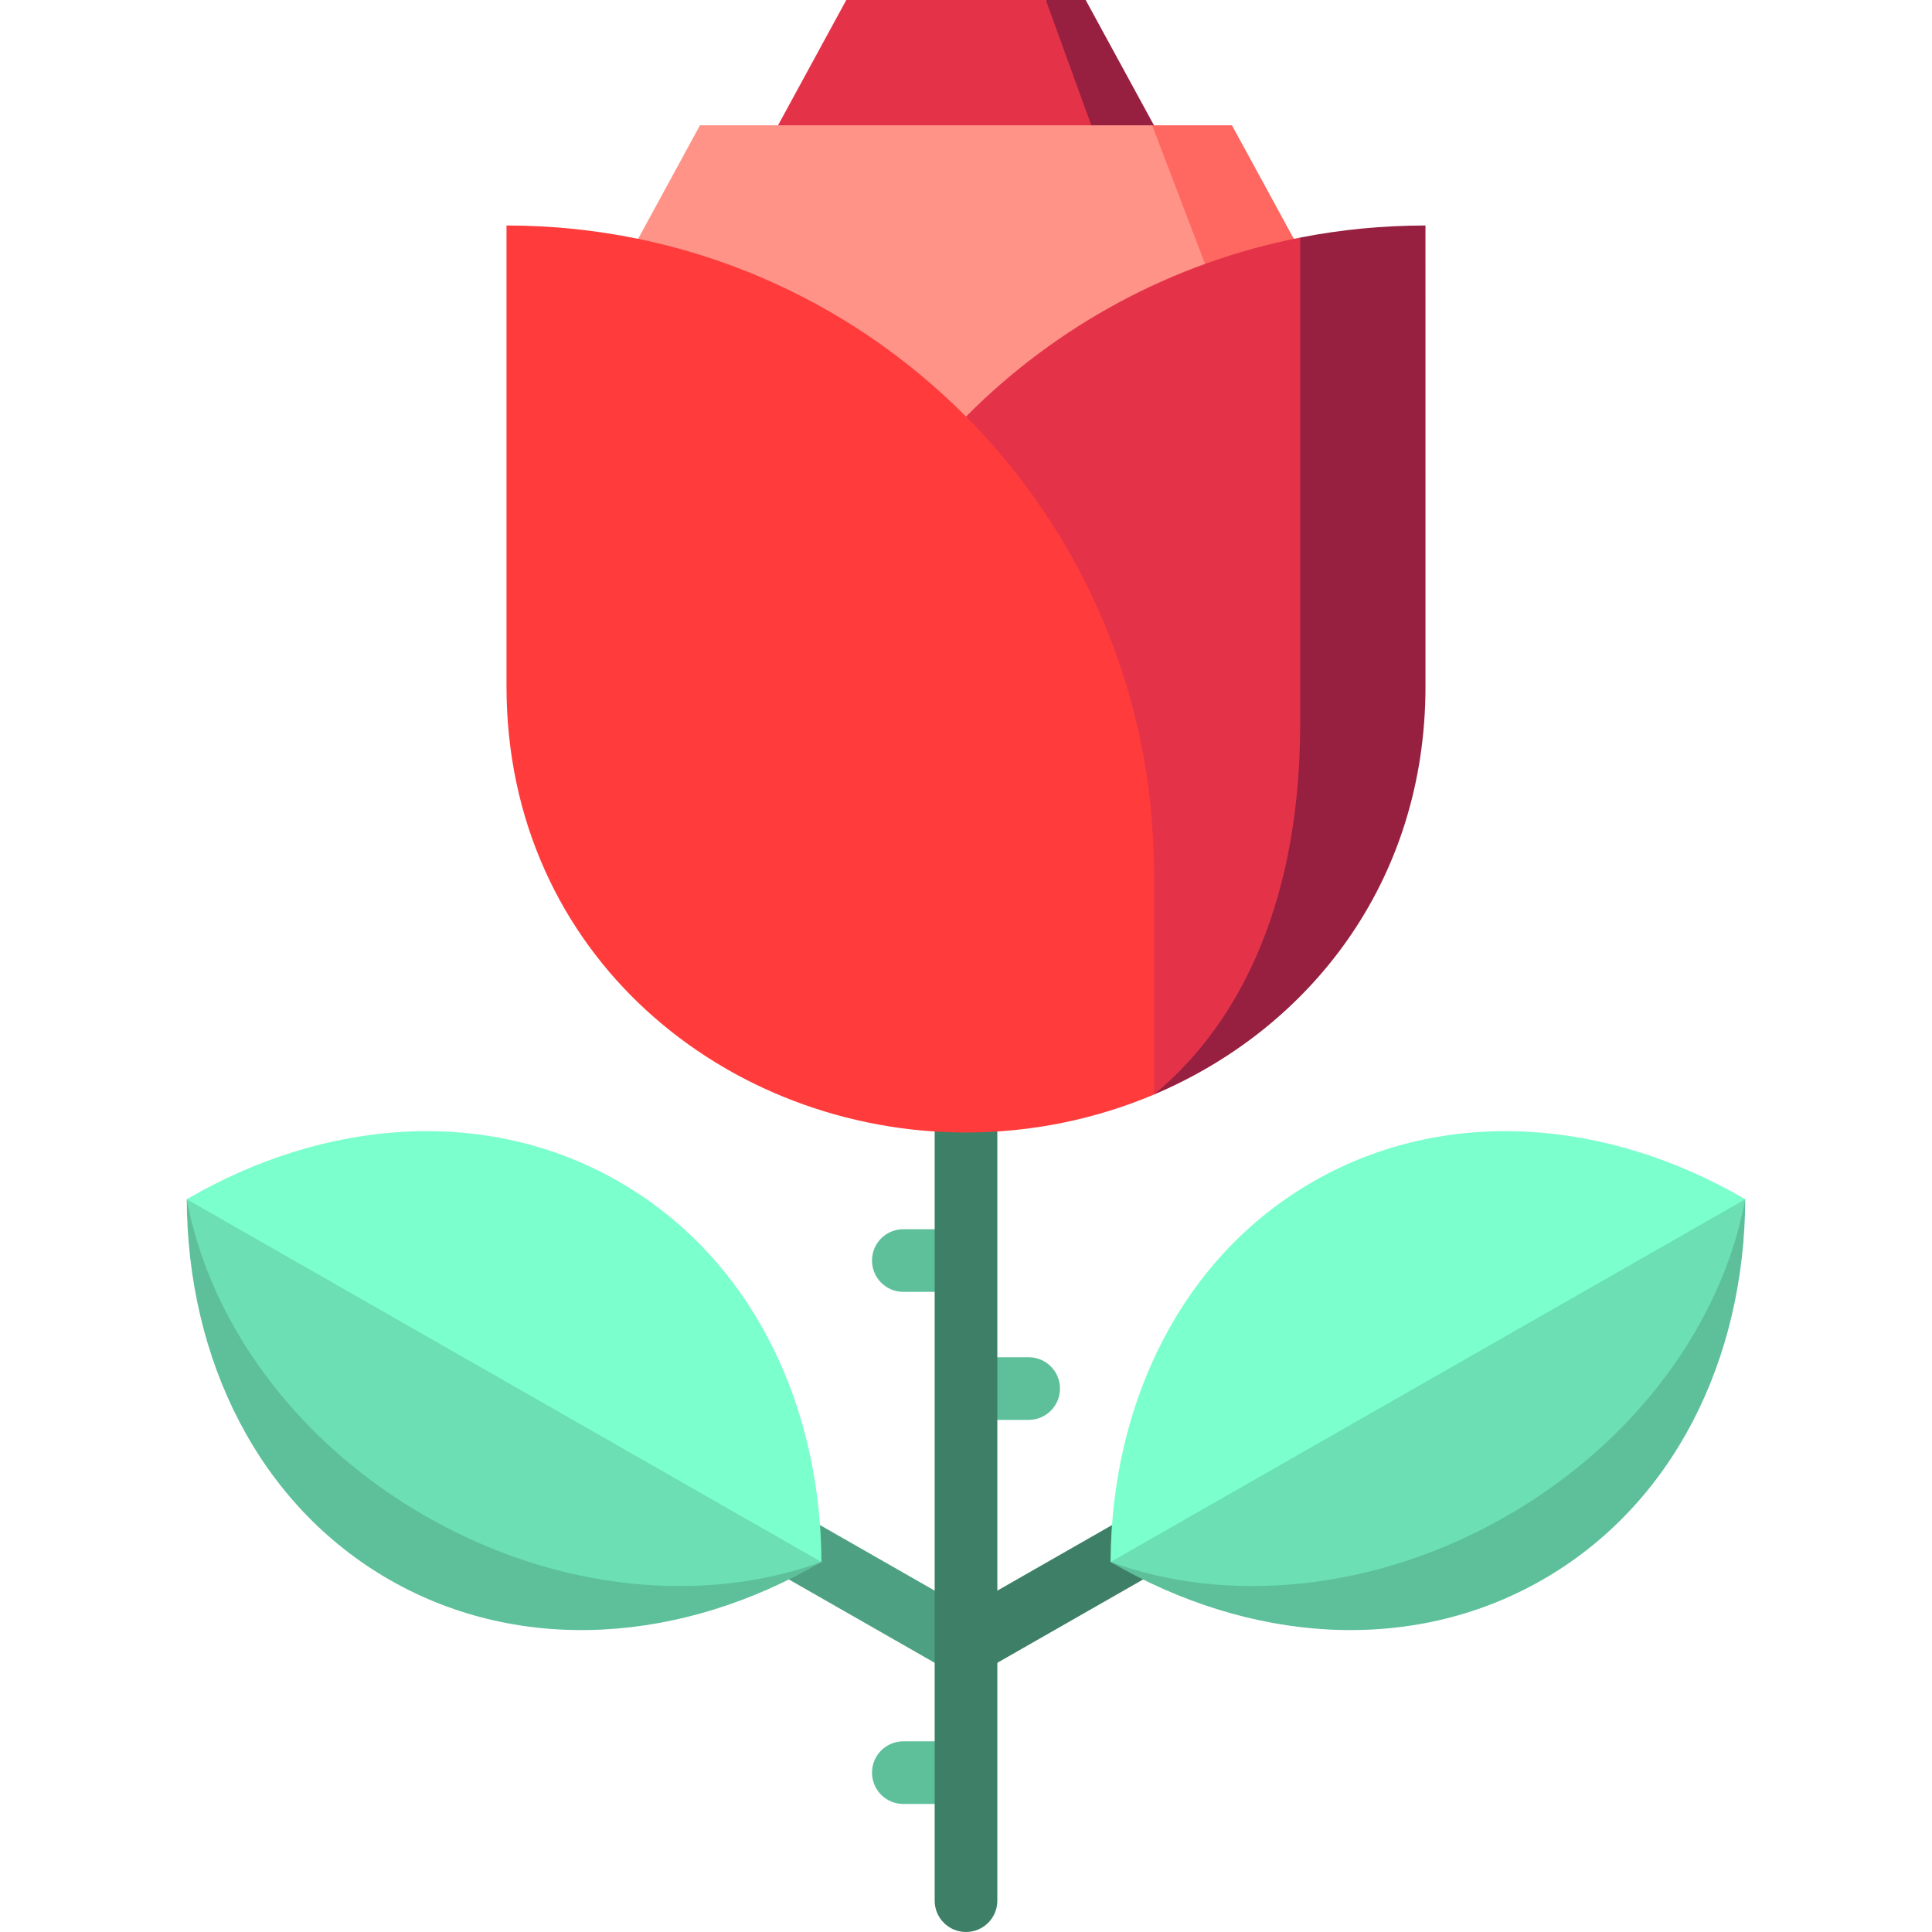 <?xml version="1.0" encoding="UTF-8"?>
<!-- Generator: Adobe Illustrator 19.0.0, SVG Export Plug-In . SVG Version: 6.00 Build 0)  -->
<svg xmlns="http://www.w3.org/2000/svg" xmlns:xlink="http://www.w3.org/1999/xlink" version="1.1" id="Capa_1" x="0px" y="0px" viewBox="0 0 462.5 462.5" style="enable-background:new 0 0 462.5 462.5;" xml:space="preserve">
<title>Красная роза на стебле</title>

<g>
	<path style="fill:#5DC09A;" d="M231.248,309.259h-15c-4.143,0-7.5-3.358-7.5-7.5s3.357-7.5,7.5-7.5h15V309.259z"/>
	<path style="fill:#5DC09A;" d="M231.25,324.907h15c4.143,0,7.5,3.358,7.5,7.5s-3.357,7.5-7.5,7.5h-15V324.907z"/>
	<path style="fill:#5DC09A;" d="M231.248,431.852h-15c-4.143,0-7.5-3.358-7.5-7.5s3.357-7.5,7.5-7.5h15V431.852z"/>
	<path style="fill:#4DA081;" d="M231.25,402.342L72.82,311.783c-3.597-2.055-4.845-6.637-2.79-10.233   c2.056-3.596,6.638-4.845,10.233-2.789l150.986,86.304V402.342z"/>
	<path style="fill:#3E8067;" d="M223.75,251.111V455c0,4.142,3.357,7.5,7.5,7.5s7.5-3.358,7.5-7.5V251.111H223.75z"/>
	<polygon style="fill:#972041;" points="259.9,0 276.25,30 250.35,57.16 250.35,0  "/>
	<polygon style="fill:#E43349;" points="250.35,0 263.85,37.16 231.24,56 186.25,30 202.59,0  "/>
	<polygon style="fill:#FF6761;" points="294.92,30 331.25,96.67 275.82,146.29 275.82,30  "/>
	<polygon style="fill:#FF9387;" points="308.74,116.29 231.24,183.85 131.25,96.67 167.56,30 275.82,30  "/>
	<path style="fill:#972041;" d="M341.24,53.98c-10.26,0-20.29,0.99-29.99,2.89l-76.99,197.96l41.99,7.19   c37.15-15.71,65-50.81,65-97.74C341.25,99.66,341.25,53.98,341.24,53.98z"/>
	<path style="fill:#E43349;" d="M311.25,56.87c0,10.98,0,61.31,0,116.41c0,40.76-13.29,70.78-35,88.74l-45-162.3l0.37-0.37   C252.94,78.03,280.46,62.9,311.25,56.87z"/>
	<path style="fill:#FF3B3B;" d="M276.25,208.98v53.04c-14.01,5.92-29.34,9.09-45,9.09c-57.19,0-110-42.2-110-106.83   c0-64.62,0-110.3,0-110.3c43.03,0,81.93,17.48,110,45.74C259.07,127.73,276.25,166.33,276.25,208.98z"/>
	<path style="fill:#3E8067;" d="M392.47,301.55c-2.057-3.596-6.638-4.845-10.233-2.789L231.25,385.065v17.277l158.43-90.559   C393.276,309.728,394.524,305.146,392.47,301.55z"/>
	<path style="fill:#7BFFCD;" d="M147.963,282.753c-31.502-18.003-70.116-14.993-103.259,4.336l59.182,75.566l92.756,11.267   c-0.013-2.968-0.127-5.914-0.341-8.833C193.754,330.271,177.028,299.364,147.963,282.753z"/>
	<path style="fill:#5DC09A;" d="M44.704,287.089l69.412,54.89l82.526,31.943c-33.143,19.328-71.757,22.339-103.259,4.336   S44.874,325.456,44.704,287.089z"/>
	<path style="fill:#6CDFB4;" d="M44.704,287.089c5.416,29.188,25.86,57.971,57.362,75.974   c31.502,18.003,66.679,21.008,94.576,10.858L44.704,287.089z"/>
	<path style="fill:#7BFFCD;" d="M314.537,282.753c31.502-18.003,70.116-14.993,103.259,4.336l-59.182,75.566l-92.756,11.267   C266.028,335.554,283.035,300.756,314.537,282.753z"/>
	<path style="fill:#5DC09A;" d="M417.796,287.089l-69.412,54.89l-82.526,31.943c33.143,19.328,71.757,22.339,103.259,4.336   S417.626,325.456,417.796,287.089z"/>
	<path style="fill:#6CDFB4;" d="M417.796,287.089c-5.416,29.188-25.86,57.971-57.362,75.974   c-31.502,18.003-66.679,21.008-94.576,10.858L417.796,287.089z"/>
</g>















</svg>
